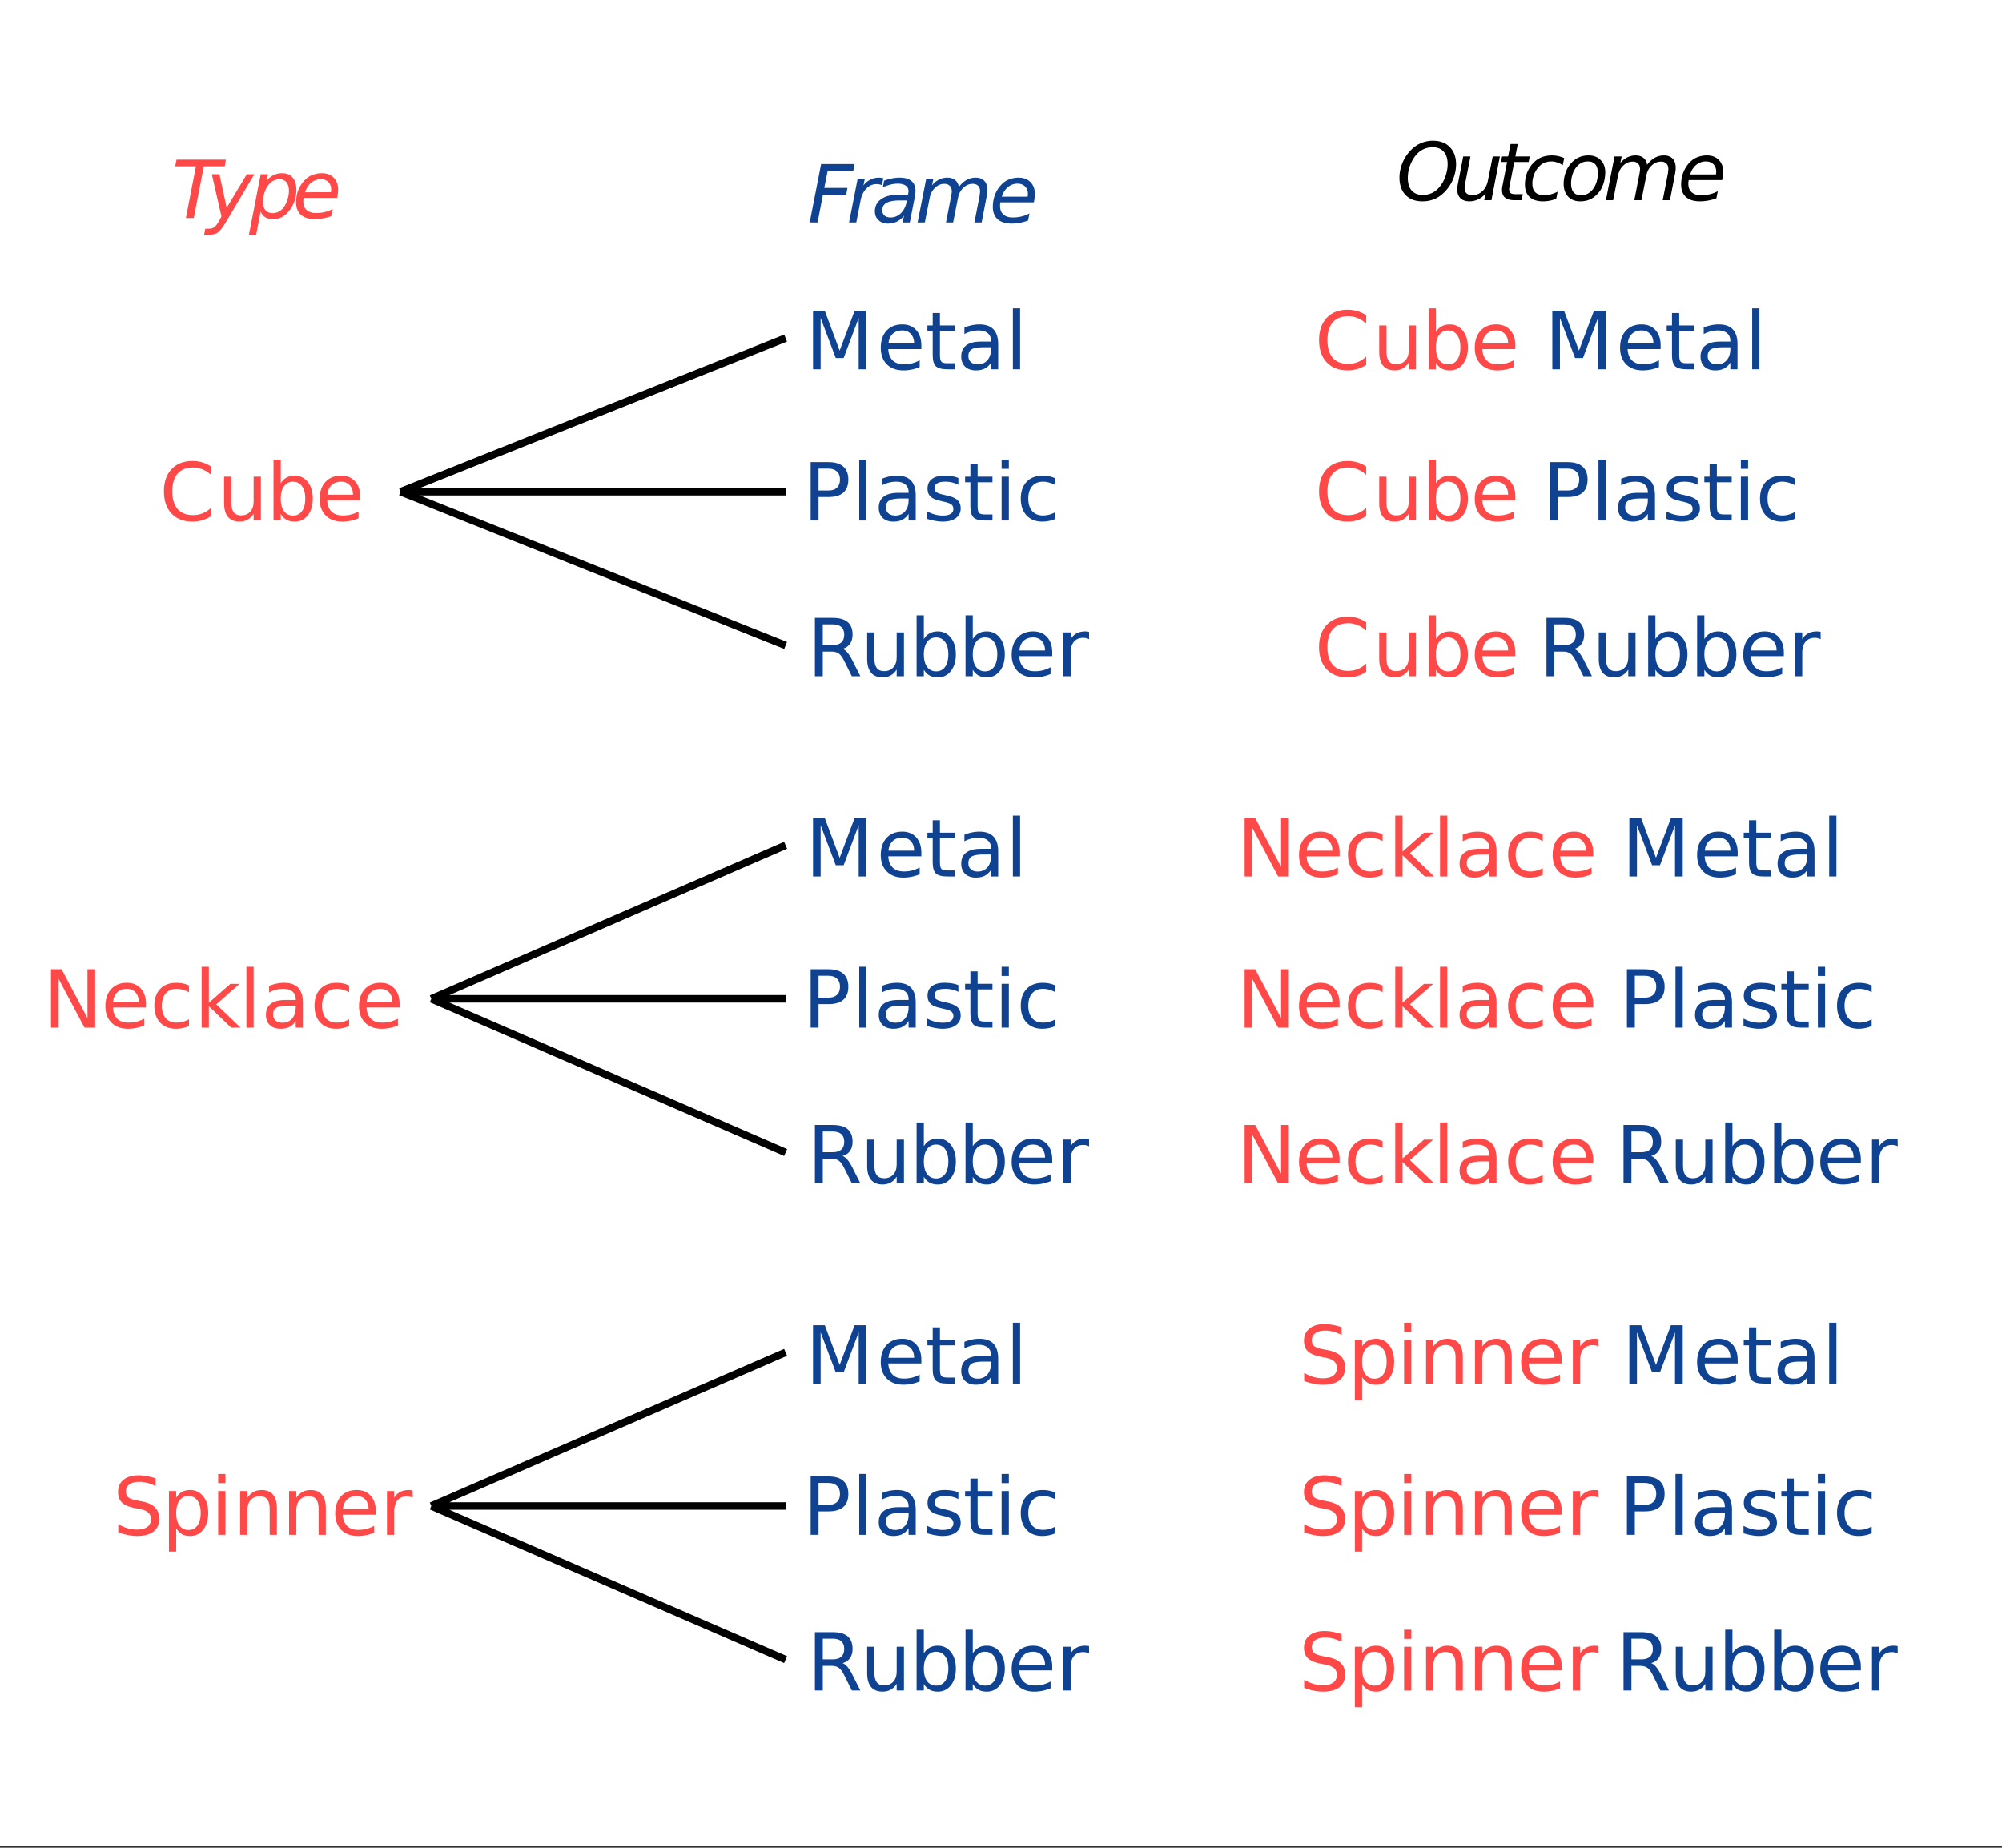<svg xmlns="http://www.w3.org/2000/svg" xmlns:xlink="http://www.w3.org/1999/xlink" width="449.28" height="414.72" viewBox="0 0 336.96 311.04"><rect x="0" y="0" width="336.96" height="311.04" fill="#333333" stroke="none"/><defs><symbol overflow="visible" id="b"><path d="M.797-9.828h8.312l-.203 1.125H5.391L3.703 0H2.375l1.688-8.703H.578zm0 0"/></symbol><symbol overflow="visible" id="c"><path d="M3.344.688C2.78 1.625 2.32 2.21 1.969 2.452c-.356.238-.805.36-1.344.36h-.953l.203-1.016h.688c.343 0 .628-.094.859-.281.238-.188.504-.547.797-1.079l.375-.703L.969-7.375H2.25l1.219 5.656 3.39-5.656h1.266zm0 0"/></symbol><symbol overflow="visible" id="d"><path d="M6.688-4.547c0-.644-.141-1.133-.422-1.469-.282-.343-.684-.515-1.204-.515-.367 0-.714.093-1.046.281-.325.18-.61.445-.86.797-.25.344-.453.762-.61 1.25-.148.492-.218.98-.218 1.469 0 .617.14 1.09.422 1.421.281.325.68.485 1.203.485.375 0 .723-.086 1.047-.266.332-.176.617-.437.86-.781.25-.363.445-.785.593-1.266a4.61 4.61 0 0 0 .234-1.406zM2.938-6.25c.32-.426.703-.75 1.14-.969a3.325 3.325 0 0 1 1.484-.328c.75 0 1.333.246 1.75.734.415.493.625 1.184.625 2.079 0 .73-.132 1.43-.39 2.093a5.74 5.74 0 0 1-1.11 1.766c-.324.344-.695.61-1.109.797a3.204 3.204 0 0 1-1.281.266c-.524 0-.965-.106-1.328-.313-.356-.219-.621-.547-.797-.984l-.75 3.921H-.047L1.937-7.374h1.22zm0 0"/></symbol><symbol overflow="visible" id="e"><path d="M6.484-4.344c.008-.07.02-.144.032-.218.007-.07.015-.145.015-.22 0-.538-.164-.968-.484-1.28-.313-.313-.734-.47-1.266-.47-.605 0-1.14.196-1.61.579-.46.375-.804.914-1.03 1.61zm1.047.953H1.906A4.474 4.474 0 0 0 1.844-3v.25c0 .605.187 1.074.562 1.406.375.336.899.5 1.578.5a6.17 6.17 0 0 0 1.5-.172 5.049 5.049 0 0 0 1.313-.515L6.563-.328c-.438.168-.891.293-1.36.375a6.94 6.94 0 0 1-1.39.14c-1.032 0-1.825-.242-2.376-.734-.542-.488-.812-1.18-.812-2.078 0-.77.133-1.484.406-2.14a5.094 5.094 0 0 1 1.203-1.766c.344-.332.75-.582 1.22-.75a4.356 4.356 0 0 1 1.515-.266c.832 0 1.492.25 1.984.75.5.5.75 1.172.75 2.016 0 .199-.016.414-.047.64-.023.23-.062.48-.125.75zm0 0"/></symbol><symbol overflow="visible" id="f"><path d="M2.281-9.828h5.64l-.218 1.125H3.391l-.579 2.89H6.72L6.5-4.688H2.594L1.688 0H.359zm0 0"/></symbol><symbol overflow="visible" id="g"><path d="M6.016-6.25a1.429 1.429 0 0 0-.422-.156 2.634 2.634 0 0 0-.516-.047c-.648 0-1.21.246-1.687.734-.48.492-.805 1.14-.97 1.953L1.689 0H.468l1.454-7.375h1.203l-.234 1.14c.32-.425.707-.75 1.156-.968a3.104 3.104 0 0 1 1.422-.344c.133 0 .265.012.39.031.125.012.25.032.375.063zm0 0"/></symbol><symbol overflow="visible" id="h"><path d="M7.25-4.203L6.422 0H5.203l.234-1.125c-.355.45-.761.781-1.218 1-.461.207-.965.313-1.516.313-.625 0-1.14-.192-1.547-.579-.406-.382-.61-.875-.61-1.468 0-.864.345-1.547 1.032-2.047.688-.5 1.633-.75 2.844-.75h1.687l.063-.328a.433.433 0 0 0 .016-.11.979.979 0 0 0 .015-.187c0-.395-.164-.703-.484-.922-.313-.219-.758-.328-1.328-.328-.399 0-.805.054-1.22.156a7.883 7.883 0 0 0-1.28.453l.203-1.11a8.087 8.087 0 0 1 1.344-.39c.437-.082.859-.125 1.265-.125.875 0 1.535.188 1.984.563.458.375.688.921.688 1.64 0 .149-.012.32-.031.516a10.6 10.6 0 0 1-.094.625zm-1.313.5H4.72c-.992 0-1.727.137-2.203.406-.48.262-.72.668-.72 1.219 0 .387.118.687.36.906.25.219.594.328 1.031.328.657 0 1.227-.234 1.72-.703.488-.469.812-1.098.968-1.89zm0 0"/></symbol><symbol overflow="visible" id="i"><path d="M12.11-4.453L11.25 0h-1.219l.86-4.406c.03-.188.05-.348.062-.485a2.85 2.85 0 0 0 .031-.359c0-.395-.109-.703-.328-.922-.219-.219-.527-.328-.922-.328-.586 0-1.109.227-1.578.672-.46.437-.758 1.012-.89 1.719L6.453 0H5.25l.86-4.406c.03-.164.054-.317.077-.453.02-.133.032-.258.032-.375 0-.395-.11-.704-.328-.922-.22-.227-.524-.344-.907-.344-.605 0-1.136.227-1.593.672-.461.437-.758 1.012-.891 1.719L1.687 0H.47l1.453-7.375h1.203l-.234 1.14a3.39 3.39 0 0 1 1.156-.968 3.104 3.104 0 0 1 1.422-.344c.539 0 .984.14 1.328.422.344.281.547.672.61 1.172.374-.52.8-.914 1.28-1.188a3.156 3.156 0 0 1 1.547-.406c.633 0 1.125.184 1.47.547.343.367.515.883.515 1.547 0 .148-.012.308-.031.484-.024.168-.047.34-.079.516zm0 0"/></symbol><symbol overflow="visible" id="j"><path d="M6.156-8.922c-.73 0-1.375.18-1.937.531-.555.344-1.04.883-1.453 1.61-.262.46-.465.949-.61 1.468a6.151 6.151 0 0 0-.203 1.563c0 .918.219 1.625.656 2.125.438.492 1.055.734 1.86.734.718 0 1.36-.175 1.922-.53.562-.364 1.039-.895 1.437-1.595.27-.476.473-.976.61-1.5.144-.52.218-1.039.218-1.562 0-.906-.219-1.602-.656-2.094-.438-.5-1.055-.75-1.844-.75zM4.422.188C3.21.188 2.266-.164 1.578-.875.891-1.594.547-2.57.547-3.813c0-.718.129-1.445.39-2.187a6.754 6.754 0 0 1 1.125-1.984c.551-.676 1.172-1.18 1.86-1.516a4.99 4.99 0 0 1 2.265-.516c1.208 0 2.157.36 2.844 1.079.696.71 1.047 1.671 1.047 2.89 0 .762-.137 1.508-.406 2.234a6.39 6.39 0 0 1-1.125 1.97c-.563.687-1.184 1.198-1.86 1.53-.68.333-1.433.5-2.265.5zm0 0"/></symbol><symbol overflow="visible" id="k"><path d="M.906-2.922l.86-4.453h1.218l-.859 4.406c-.055.219-.09.406-.11.563A4.771 4.771 0 0 0 2-2.031c0 .375.113.668.344.875.226.199.55.297.969.297a2.37 2.37 0 0 0 1.671-.657c.477-.437.79-1.03.938-1.78l.812-4.079h1.204L6.516 0h-1.22l.25-1.156c-.343.43-.757.761-1.234 1a3.406 3.406 0 0 1-1.5.344c-.648 0-1.152-.18-1.515-.532C.94-.695.766-1.188.766-1.813c0-.132.007-.3.03-.5.032-.195.067-.398.11-.609zm0 0"/></symbol><symbol overflow="visible" id="l"><path d="M5.703-7.375l-.187.938H3.094l-.781 4.015c-.024.149-.043.274-.063.375a1.895 1.895 0 0 0-.016.235c0 .28.082.484.25.609.176.125.454.187.829.187H4.53L4.328 0H3.172c-.719 0-1.258-.14-1.61-.422-.355-.281-.53-.707-.53-1.281 0-.094.003-.203.015-.328.008-.125.031-.254.062-.39l.782-4.017H.859l.188-.937h1.016l.406-2.094h1.219L3.28-7.375zm0 0"/></symbol><symbol overflow="visible" id="m"><path d="M7.234-7.094l-.25 1.203a3.401 3.401 0 0 0-.937-.468 3.007 3.007 0 0 0-1-.172c-.387 0-.758.074-1.11.218a2.43 2.43 0 0 0-.874.579 3.943 3.943 0 0 0-.876 1.343 4.105 4.105 0 0 0-.312 1.579c0 .667.164 1.164.5 1.484.332.324.836.484 1.516.484.332 0 .687-.047 1.062-.14a6.598 6.598 0 0 0 1.172-.454L5.891-.25a5.681 5.681 0 0 1-1.094.328 5.97 5.97 0 0 1-1.125.11c-.98 0-1.735-.243-2.266-.735C.883-1.035.625-1.734.625-2.64c0-.757.133-1.46.406-2.109A5.046 5.046 0 0 1 2.25-6.484a3.756 3.756 0 0 1 1.297-.797c.5-.176 1.039-.266 1.625-.266.344 0 .68.04 1.016.11.343.074.69.187 1.046.343zm0 0"/></symbol><symbol overflow="visible" id="n"><path d="M3.422.188c-.867 0-1.547-.266-2.047-.797-.5-.532-.75-1.258-.75-2.188 0-.531.082-1.07.25-1.625.176-.562.398-1.031.672-1.406.437-.582.922-1.016 1.453-1.297.54-.281 1.148-.422 1.828-.422.832 0 1.504.262 2.016.781.52.524.781 1.204.781 2.047 0 .586-.086 1.168-.25 1.75-.168.574-.39 1.055-.672 1.438-.43.586-.914 1.015-1.453 1.297-.531.28-1.14.421-1.828.421zM1.875-2.829c0 .668.14 1.168.422 1.5.281.324.703.484 1.265.484.813 0 1.485-.351 2.016-1.062.531-.707.797-1.602.797-2.688 0-.633-.14-1.113-.422-1.437-.281-.332-.703-.5-1.266-.5-.449 0-.855.11-1.218.328-.356.21-.672.531-.953.969-.2.324-.356.695-.47 1.109a4.786 4.786 0 0 0-.171 1.297zm0 0"/></symbol><symbol overflow="visible" id="o"><path d="M8.688-9.078v1.406a4.891 4.891 0 0 0-1.438-.937 4.248 4.248 0 0 0-1.61-.313c-1.124 0-1.992.344-2.593 1.031-.594.688-.89 1.684-.89 2.985 0 1.293.296 2.281.89 2.968.601.688 1.469 1.032 2.594 1.032a4.39 4.39 0 0 0 1.609-.297 4.74 4.74 0 0 0 1.438-.938V-.75a5.549 5.549 0 0 1-1.485.703 5.705 5.705 0 0 1-1.64.234C4.07.188 2.894-.266 2.03-1.171 1.176-2.086.75-3.332.75-4.906c0-1.582.426-2.828 1.281-3.735.864-.914 2.04-1.375 3.531-1.375.583 0 1.133.079 1.657.235.52.156 1.008.39 1.468.703zm0 0"/></symbol><symbol overflow="visible" id="p"><path d="M1.14-2.906v-4.469h1.22v4.422c0 .7.132 1.226.406 1.578.27.344.675.516 1.218.516.657 0 1.172-.207 1.547-.625.383-.414.578-.985.578-1.704v-4.187h1.22V0h-1.22v-1.125c-.293.45-.636.781-1.03 1-.388.207-.837.313-1.345.313-.843 0-1.492-.258-1.937-.782-.438-.531-.656-1.3-.656-2.312zm3.048-4.64zm0 0"/></symbol><symbol overflow="visible" id="q"><path d="M6.563-3.688c0-.882-.184-1.578-.547-2.078-.368-.507-.871-.765-1.516-.765a1.79 1.79 0 0 0-1.516.765c-.367.5-.546 1.196-.546 2.079 0 .898.18 1.601.546 2.109.375.5.88.75 1.516.75.645 0 1.148-.25 1.516-.75.363-.508.546-1.211.546-2.11zM2.438-6.25c.257-.438.582-.758.968-.969.383-.218.848-.328 1.39-.328.895 0 1.626.356 2.188 1.063.563.71.844 1.64.844 2.796 0 1.168-.281 2.106-.844 2.813C6.422-.165 5.691.188 4.797.188c-.543 0-1.008-.106-1.39-.313-.387-.219-.712-.547-.97-.984V0H1.22v-10.25h1.218zm0 0"/></symbol><symbol overflow="visible" id="r"><path d="M7.578-3.984v.593H2.016c.05.836.3 1.47.75 1.907.445.43 1.07.64 1.875.64.468 0 .921-.05 1.359-.156a5.827 5.827 0 0 0 1.297-.516v1.141a6.956 6.956 0 0 1-2.734.563C3.394.188 2.469-.149 1.78-.829 1.094-1.516.75-2.441.75-3.61c0-1.207.32-2.164.969-2.875.656-.707 1.535-1.063 2.64-1.063.989 0 1.77.32 2.344.953.582.637.875 1.508.875 2.61zm-1.219-.36c0-.664-.183-1.195-.546-1.593-.368-.395-.844-.594-1.438-.594-.68 0-1.219.195-1.625.578-.406.387-.64.922-.703 1.61zm0 0"/></symbol><symbol overflow="visible" id="s"><path d="M1.328-9.828H3.11L7.47-1.61v-8.22h1.297V0H6.969l-4.36-8.219V0H1.33zm0 0"/></symbol><symbol overflow="visible" id="t"><path d="M6.578-7.094v1.14a4.783 4.783 0 0 0-1.031-.421A3.695 3.695 0 0 0 4.5-6.531c-.781 0-1.39.25-1.828.75-.438.5-.656 1.199-.656 2.093 0 .907.218 1.61.656 2.11.437.492 1.047.734 1.828.734.352 0 .703-.047 1.047-.14a4.783 4.783 0 0 0 1.031-.422v1.125a4.505 4.505 0 0 1-1.047.344c-.367.082-.75.124-1.156.124-1.117 0-2-.347-2.656-1.046C1.07-1.555.75-2.5.75-3.688c0-1.195.328-2.14.984-2.828.657-.687 1.563-1.03 2.72-1.03.374 0 .737.038 1.093.109.351.074.695.187 1.031.343zm0 0"/></symbol><symbol overflow="visible" id="u"><path d="M1.219-10.25h1.218v6.063l3.626-3.188h1.546L3.688-3.922 7.766 0H6.187l-3.75-3.594V0H1.22zm0 0"/></symbol><symbol overflow="visible" id="v"><path d="M1.266-10.25h1.218V0H1.266zm0 0"/></symbol><symbol overflow="visible" id="w"><path d="M4.625-3.703c-.98 0-1.664.117-2.047.344-.375.218-.562.601-.562 1.14 0 .43.14.766.421 1.016.29.25.676.375 1.157.375.676 0 1.219-.235 1.625-.703.406-.477.61-1.114.61-1.907v-.265zm2.406-.5V0H5.828v-1.125a2.75 2.75 0 0 1-1.047 1c-.406.207-.906.313-1.5.313-.761 0-1.367-.208-1.812-.625C1.03-.863.812-1.43.812-2.141c0-.832.274-1.457.829-1.875.55-.425 1.379-.64 2.484-.64h1.703v-.125c0-.551-.183-.977-.547-1.282-.367-.312-.883-.468-1.547-.468-.43 0-.84.054-1.234.156a5.593 5.593 0 0 0-1.156.453v-1.11a7.834 7.834 0 0 1 1.297-.39c.414-.082.82-.125 1.218-.125 1.063 0 1.852.277 2.375.828.532.555.797 1.39.797 2.516zm0 0"/></symbol><symbol overflow="visible" id="x"><path d="M7.219-9.5v1.297A7.84 7.84 0 0 0 5.78-8.75a5.314 5.314 0 0 0-1.297-.172c-.718 0-1.277.14-1.671.422-.399.281-.594.68-.594 1.188 0 .437.129.773.39 1 .27.218.77.398 1.5.53l.797.157c.989.188 1.719.523 2.188 1 .476.48.718 1.117.718 1.906 0 .961-.324 1.684-.968 2.172-.637.492-1.57.735-2.797.735-.469 0-.969-.055-1.5-.157A10.123 10.123 0 0 1 .922-.438v-1.359c.539.305 1.07.531 1.594.688.52.148 1.03.218 1.53.218.759 0 1.345-.144 1.75-.437.415-.3.626-.727.626-1.281 0-.489-.152-.868-.453-1.141-.293-.27-.778-.473-1.453-.61l-.813-.156c-.992-.195-1.71-.504-2.156-.921C1.109-5.864.89-6.454.89-7.204c0-.863.3-1.547.906-2.047.613-.508 1.46-.766 2.547-.766.457 0 .926.047 1.406.141.477.086.969.21 1.469.375zm0 0"/></symbol><symbol overflow="visible" id="y"><path d="M2.438-1.11v3.923h-1.22V-7.376h1.22v1.125c.257-.438.582-.758.968-.969.383-.218.848-.328 1.39-.328.895 0 1.626.356 2.188 1.063.563.71.844 1.64.844 2.796 0 1.168-.281 2.106-.844 2.813C6.422-.165 5.691.188 4.797.188c-.543 0-1.008-.106-1.39-.313-.387-.219-.712-.547-.97-.984zm4.124-2.577c0-.883-.183-1.579-.546-2.079-.368-.507-.871-.765-1.516-.765a1.79 1.79 0 0 0-1.516.765c-.367.5-.546 1.196-.546 2.079 0 .898.18 1.601.546 2.109.375.5.88.75 1.516.75.645 0 1.148-.25 1.516-.75.363-.508.546-1.211.546-2.11zm0 0"/></symbol><symbol overflow="visible" id="z"><path d="M1.266-7.375h1.218V0H1.266zm0-2.875h1.218v1.547H1.266zm0 0"/></symbol><symbol overflow="visible" id="A"><path d="M7.406-4.453V0H6.188v-4.406c0-.696-.137-1.219-.407-1.563-.273-.351-.68-.531-1.218-.531-.657 0-1.18.21-1.563.625-.375.418-.563.984-.563 1.703V0H1.22v-7.375h1.218v1.14c.29-.437.633-.765 1.032-.984.394-.218.847-.328 1.36-.328.843 0 1.484.262 1.921.781.438.524.656 1.293.656 2.313zm0 0"/></symbol><symbol overflow="visible" id="B"><path d="M5.547-6.234a1.38 1.38 0 0 0-.453-.172 2.203 2.203 0 0 0-.532-.063c-.68 0-1.203.227-1.578.672-.367.438-.546 1.074-.546 1.906V0h-1.22v-7.375h1.22v1.14a2.469 2.469 0 0 1 1-.984c.406-.218.898-.328 1.484-.328.082 0 .176.008.281.016.102.011.211.027.328.047zm0 0"/></symbol><symbol overflow="visible" id="C"><path d="M1.328-9.828h1.984l2.5 6.687 2.516-6.687h1.985V0H9.015v-8.625L6.484-1.891H5.156L2.61-8.625V0H1.33zm0 0"/></symbol><symbol overflow="visible" id="D"><path d="M2.469-9.469v2.094h2.5v.938h-2.5v4.015c0 .594.082.98.25 1.156.164.168.5.25 1 .25h1.25V0h-1.25C2.78 0 2.133-.172 1.78-.516c-.355-.351-.531-.988-.531-1.906v-4.015H.36v-.938h.89v-2.094zm0 0"/></symbol><symbol overflow="visible" id="E"><path d="M2.656-8.734v3.687h1.672c.613 0 1.086-.156 1.422-.469.344-.32.516-.78.516-1.375 0-.593-.172-1.046-.516-1.359-.336-.32-.809-.484-1.422-.484zM1.328-9.828h3c1.102 0 1.938.25 2.5.75.563.5.844 1.23.844 2.187 0 .97-.281 1.704-.844 2.204-.562.492-1.398.734-2.5.734H2.656V0H1.328zm0 0"/></symbol><symbol overflow="visible" id="F"><path d="M5.969-7.156v1.14a4.708 4.708 0 0 0-1.063-.39 5.208 5.208 0 0 0-1.14-.125c-.606 0-1.059.093-1.36.281-.304.18-.453.45-.453.813 0 .28.102.507.313.671.218.157.656.309 1.312.454l.406.093c.864.188 1.473.45 1.829.782.363.335.546.804.546 1.406 0 .687-.273 1.23-.812 1.625-.543.398-1.29.594-2.234.594-.399 0-.81-.043-1.235-.126-.43-.07-.875-.18-1.344-.328v-1.25c.446.23.883.403 1.313.516.437.117.867.172 1.297.172.57 0 1.008-.094 1.312-.281.313-.196.469-.473.469-.829 0-.332-.117-.585-.344-.765-.218-.176-.703-.344-1.453-.5l-.422-.11c-.75-.156-1.293-.394-1.625-.718-.336-.32-.5-.77-.5-1.344 0-.695.242-1.234.735-1.61.5-.374 1.195-.562 2.093-.562.446 0 .868.031 1.266.094.395.062.758.164 1.094.297zm0 0"/></symbol><symbol overflow="visible" id="G"><path d="M5.984-4.61c.282.094.555.305.829.626.269.312.539.746.812 1.296L8.985 0H7.546l-1.25-2.516c-.324-.664-.64-1.101-.953-1.312-.305-.219-.715-.328-1.235-.328H2.656V0H1.328v-9.828h3c1.125 0 1.961.234 2.516.703.55.469.828 1.18.828 2.125 0 .617-.149 1.133-.438 1.547-.28.406-.699.687-1.25.844zM2.656-8.733v3.484h1.672c.633 0 1.113-.145 1.438-.438.332-.3.5-.738.5-1.312 0-.57-.168-1.004-.5-1.297-.325-.289-.805-.437-1.438-.437zm0 0"/></symbol><clipPath id="a"><path d="M0 0h336.96v310.79H0zm0 0"/></clipPath></defs><g clip-path="url(#a)" fill="#fff"><path d="M0 0h337v310.79H0zm0 0"/><path d="M0 0h337v310.79H0zm0 0"/></g><path d="M89.998 110.665l86.54-34.583M89.998 110.665h86.54M89.998 110.665l86.54 34.587M96.925 224.79l79.613-34.582M96.925 224.79h79.613M96.925 224.79l79.613 34.583M96.925 338.917l79.613-34.582M96.925 338.917h79.613M96.925 338.917l79.613 34.582" transform="scale(.749 .748)" fill="none" stroke-width="1.688" stroke="#000"/><use xlink:href="#b" x="28.914" y="36.696" fill="#ff4949"/><use xlink:href="#c" x="34.681" y="36.696" fill="#ff4949"/><use xlink:href="#d" x="41.945" y="36.696" fill="#ff4949"/><use xlink:href="#e" x="49.209" y="36.696" fill="#ff4949"/><use xlink:href="#f" x="135.923" y="37.444" fill="#0f4392"/><use xlink:href="#g" x="142.439" y="37.444" fill="#0f4392"/><use xlink:href="#h" x="146.707" y="37.444" fill="#0f4392"/><use xlink:href="#i" x="153.972" y="37.444" fill="#0f4392"/><use xlink:href="#e" x="166.478" y="37.444" fill="#0f4392"/><use xlink:href="#j" x="234.999" y="33.7"/><use xlink:href="#k" x="244.51" y="33.7"/><use xlink:href="#l" x="251.774" y="33.7"/><use xlink:href="#m" x="256.043" y="33.7"/><use xlink:href="#n" x="262.558" y="33.7"/><use xlink:href="#i" x="269.822" y="33.7"/><use xlink:href="#e" x="282.329" y="33.7"/><use xlink:href="#o" x="26.843" y="87.62" fill="#ff4949"/><use xlink:href="#p" x="36.579" y="87.62" fill="#ff4949"/><use xlink:href="#q" x="44.816" y="87.62" fill="#ff4949"/><use xlink:href="#r" x="53.054" y="87.62" fill="#ff4949"/><use xlink:href="#s" x="7.255" y="172.993" fill="#ff4949"/><use xlink:href="#r" x="16.99" y="172.993" fill="#ff4949"/><use xlink:href="#t" x="25.228" y="172.993" fill="#ff4949"/><use xlink:href="#u" x="32.717" y="172.993" fill="#ff4949"/><use xlink:href="#v" x="40.206" y="172.993" fill="#ff4949"/><use xlink:href="#w" x="43.95" y="172.993" fill="#ff4949"/><use xlink:href="#t" x="52.188" y="172.993" fill="#ff4949"/><use xlink:href="#r" x="59.677" y="172.993" fill="#ff4949"/><use xlink:href="#x" x="18.98" y="258.367" fill="#ff4949"/><use xlink:href="#y" x="27.217" y="258.367" fill="#ff4949"/><use xlink:href="#z" x="35.455" y="258.367" fill="#ff4949"/><use xlink:href="#A" x="39.2" y="258.367" fill="#ff4949"/><use xlink:href="#A" x="47.437" y="258.367" fill="#ff4949"/><use xlink:href="#r" x="55.675" y="258.367" fill="#ff4949"/><use xlink:href="#B" x="63.913" y="258.367" fill="#ff4949"/><use xlink:href="#o" x="221.262" y="62.158" fill="#ff4949"/><use xlink:href="#p" x="230.997" y="62.158" fill="#ff4949"/><use xlink:href="#q" x="239.235" y="62.158" fill="#ff4949"/><use xlink:href="#r" x="247.473" y="62.158" fill="#ff4949"/><use xlink:href="#o" x="221.262" y="87.62" fill="#ff4949"/><use xlink:href="#p" x="230.997" y="87.62" fill="#ff4949"/><use xlink:href="#q" x="239.235" y="87.62" fill="#ff4949"/><use xlink:href="#r" x="247.473" y="87.62" fill="#ff4949"/><use xlink:href="#o" x="221.262" y="113.831" fill="#ff4949"/><use xlink:href="#p" x="230.997" y="113.831" fill="#ff4949"/><use xlink:href="#q" x="239.235" y="113.831" fill="#ff4949"/><use xlink:href="#r" x="247.473" y="113.831" fill="#ff4949"/><use xlink:href="#C" x="135.514" y="62.158" fill="#0f4392"/><use xlink:href="#r" x="147.496" y="62.158" fill="#0f4392"/><use xlink:href="#D" x="155.734" y="62.158" fill="#0f4392"/><use xlink:href="#w" x="160.976" y="62.158" fill="#0f4392"/><use xlink:href="#v" x="169.214" y="62.158" fill="#0f4392"/><use xlink:href="#E" x="135.116" y="87.62" fill="#0f4392"/><use xlink:href="#v" x="143.354" y="87.62" fill="#0f4392"/><use xlink:href="#w" x="147.098" y="87.62" fill="#0f4392"/><use xlink:href="#F" x="155.336" y="87.62" fill="#0f4392"/><use xlink:href="#D" x="162.076" y="87.62" fill="#0f4392"/><use xlink:href="#z" x="167.318" y="87.62" fill="#0f4392"/><use xlink:href="#t" x="171.063" y="87.62" fill="#0f4392"/><use xlink:href="#G" x="135.83" y="113.831" fill="#0f4392"/><use xlink:href="#p" x="144.816" y="113.831" fill="#0f4392"/><use xlink:href="#q" x="153.054" y="113.831" fill="#0f4392"/><use xlink:href="#q" x="161.292" y="113.831" fill="#0f4392"/><use xlink:href="#r" x="169.53" y="113.831" fill="#0f4392"/><use xlink:href="#B" x="177.767" y="113.831" fill="#0f4392"/><use xlink:href="#C" x="259.946" y="62.158" fill="#0f4392"/><use xlink:href="#r" x="271.929" y="62.158" fill="#0f4392"/><use xlink:href="#D" x="280.166" y="62.158" fill="#0f4392"/><use xlink:href="#w" x="285.409" y="62.158" fill="#0f4392"/><use xlink:href="#v" x="293.646" y="62.158" fill="#0f4392"/><use xlink:href="#E" x="259.537" y="87.62" fill="#0f4392"/><use xlink:href="#v" x="267.775" y="87.62" fill="#0f4392"/><use xlink:href="#w" x="271.519" y="87.62" fill="#0f4392"/><use xlink:href="#F" x="279.757" y="87.62" fill="#0f4392"/><use xlink:href="#D" x="286.497" y="87.62" fill="#0f4392"/><use xlink:href="#z" x="291.739" y="87.62" fill="#0f4392"/><use xlink:href="#t" x="295.483" y="87.62" fill="#0f4392"/><use xlink:href="#G" x="258.963" y="113.831" fill="#0f4392"/><use xlink:href="#p" x="267.95" y="113.831" fill="#0f4392"/><use xlink:href="#q" x="276.188" y="113.831" fill="#0f4392"/><use xlink:href="#q" x="284.426" y="113.831" fill="#0f4392"/><use xlink:href="#r" x="292.663" y="113.831" fill="#0f4392"/><use xlink:href="#B" x="300.901" y="113.831" fill="#0f4392"/><use xlink:href="#s" x="208.156" y="147.531" fill="#ff4949"/><use xlink:href="#r" x="217.892" y="147.531" fill="#ff4949"/><use xlink:href="#t" x="226.129" y="147.531" fill="#ff4949"/><use xlink:href="#u" x="233.618" y="147.531" fill="#ff4949"/><use xlink:href="#v" x="241.107" y="147.531" fill="#ff4949"/><use xlink:href="#w" x="244.852" y="147.531" fill="#ff4949"/><use xlink:href="#t" x="253.089" y="147.531" fill="#ff4949"/><use xlink:href="#r" x="260.578" y="147.531" fill="#ff4949"/><use xlink:href="#s" x="208.156" y="172.993" fill="#ff4949"/><use xlink:href="#r" x="217.892" y="172.993" fill="#ff4949"/><use xlink:href="#t" x="226.129" y="172.993" fill="#ff4949"/><use xlink:href="#u" x="233.618" y="172.993" fill="#ff4949"/><use xlink:href="#v" x="241.107" y="172.993" fill="#ff4949"/><use xlink:href="#w" x="244.852" y="172.993" fill="#ff4949"/><use xlink:href="#t" x="253.089" y="172.993" fill="#ff4949"/><use xlink:href="#r" x="260.578" y="172.993" fill="#ff4949"/><use xlink:href="#s" x="208.156" y="199.204" fill="#ff4949"/><use xlink:href="#r" x="217.892" y="199.204" fill="#ff4949"/><use xlink:href="#t" x="226.129" y="199.204" fill="#ff4949"/><use xlink:href="#u" x="233.618" y="199.204" fill="#ff4949"/><use xlink:href="#v" x="241.107" y="199.204" fill="#ff4949"/><use xlink:href="#w" x="244.852" y="199.204" fill="#ff4949"/><use xlink:href="#t" x="253.089" y="199.204" fill="#ff4949"/><use xlink:href="#r" x="260.578" y="199.204" fill="#ff4949"/><use xlink:href="#C" x="135.514" y="147.531" fill="#0f4392"/><use xlink:href="#r" x="147.496" y="147.531" fill="#0f4392"/><use xlink:href="#D" x="155.734" y="147.531" fill="#0f4392"/><use xlink:href="#w" x="160.976" y="147.531" fill="#0f4392"/><use xlink:href="#v" x="169.214" y="147.531" fill="#0f4392"/><use xlink:href="#E" x="135.116" y="172.993" fill="#0f4392"/><use xlink:href="#v" x="143.354" y="172.993" fill="#0f4392"/><use xlink:href="#w" x="147.098" y="172.993" fill="#0f4392"/><use xlink:href="#F" x="155.336" y="172.993" fill="#0f4392"/><use xlink:href="#D" x="162.076" y="172.993" fill="#0f4392"/><use xlink:href="#z" x="167.318" y="172.993" fill="#0f4392"/><use xlink:href="#t" x="171.063" y="172.993" fill="#0f4392"/><use xlink:href="#G" x="135.83" y="199.204" fill="#0f4392"/><use xlink:href="#p" x="144.816" y="199.204" fill="#0f4392"/><use xlink:href="#q" x="153.054" y="199.204" fill="#0f4392"/><use xlink:href="#q" x="161.292" y="199.204" fill="#0f4392"/><use xlink:href="#r" x="169.53" y="199.204" fill="#0f4392"/><use xlink:href="#B" x="177.767" y="199.204" fill="#0f4392"/><use xlink:href="#C" x="272.911" y="147.531" fill="#0f4392"/><use xlink:href="#r" x="284.894" y="147.531" fill="#0f4392"/><use xlink:href="#D" x="293.131" y="147.531" fill="#0f4392"/><use xlink:href="#w" x="298.374" y="147.531" fill="#0f4392"/><use xlink:href="#v" x="306.611" y="147.531" fill="#0f4392"/><use xlink:href="#E" x="272.502" y="172.993" fill="#0f4392"/><use xlink:href="#v" x="280.74" y="172.993" fill="#0f4392"/><use xlink:href="#w" x="284.484" y="172.993" fill="#0f4392"/><use xlink:href="#F" x="292.722" y="172.993" fill="#0f4392"/><use xlink:href="#D" x="299.462" y="172.993" fill="#0f4392"/><use xlink:href="#z" x="304.704" y="172.993" fill="#0f4392"/><use xlink:href="#t" x="308.449" y="172.993" fill="#0f4392"/><use xlink:href="#G" x="271.929" y="199.204" fill="#0f4392"/><use xlink:href="#p" x="280.915" y="199.204" fill="#0f4392"/><use xlink:href="#q" x="289.153" y="199.204" fill="#0f4392"/><use xlink:href="#q" x="297.391" y="199.204" fill="#0f4392"/><use xlink:href="#r" x="305.629" y="199.204" fill="#0f4392"/><use xlink:href="#B" x="313.866" y="199.204" fill="#0f4392"/><use xlink:href="#x" x="218.582" y="232.904" fill="#ff4949"/><use xlink:href="#y" x="226.82" y="232.904" fill="#ff4949"/><use xlink:href="#z" x="235.057" y="232.904" fill="#ff4949"/><use xlink:href="#A" x="238.802" y="232.904" fill="#ff4949"/><use xlink:href="#A" x="247.04" y="232.904" fill="#ff4949"/><use xlink:href="#r" x="255.277" y="232.904" fill="#ff4949"/><use xlink:href="#B" x="263.515" y="232.904" fill="#ff4949"/><use xlink:href="#x" x="218.582" y="258.367" fill="#ff4949"/><use xlink:href="#y" x="226.82" y="258.367" fill="#ff4949"/><use xlink:href="#z" x="235.057" y="258.367" fill="#ff4949"/><use xlink:href="#A" x="238.802" y="258.367" fill="#ff4949"/><use xlink:href="#A" x="247.04" y="258.367" fill="#ff4949"/><use xlink:href="#r" x="255.277" y="258.367" fill="#ff4949"/><use xlink:href="#B" x="263.515" y="258.367" fill="#ff4949"/><use xlink:href="#x" x="218.582" y="284.578" fill="#ff4949"/><use xlink:href="#y" x="226.82" y="284.578" fill="#ff4949"/><use xlink:href="#z" x="235.057" y="284.578" fill="#ff4949"/><use xlink:href="#A" x="238.802" y="284.578" fill="#ff4949"/><use xlink:href="#A" x="247.04" y="284.578" fill="#ff4949"/><use xlink:href="#r" x="255.277" y="284.578" fill="#ff4949"/><use xlink:href="#B" x="263.515" y="284.578" fill="#ff4949"/><use xlink:href="#C" x="135.514" y="232.904" fill="#0f4392"/><use xlink:href="#r" x="147.496" y="232.904" fill="#0f4392"/><use xlink:href="#D" x="155.734" y="232.904" fill="#0f4392"/><use xlink:href="#w" x="160.976" y="232.904" fill="#0f4392"/><use xlink:href="#v" x="169.214" y="232.904" fill="#0f4392"/><use xlink:href="#E" x="135.116" y="258.367" fill="#0f4392"/><use xlink:href="#v" x="143.354" y="258.367" fill="#0f4392"/><use xlink:href="#w" x="147.098" y="258.367" fill="#0f4392"/><use xlink:href="#F" x="155.336" y="258.367" fill="#0f4392"/><use xlink:href="#D" x="162.076" y="258.367" fill="#0f4392"/><use xlink:href="#z" x="167.318" y="258.367" fill="#0f4392"/><use xlink:href="#t" x="171.063" y="258.367" fill="#0f4392"/><use xlink:href="#G" x="135.83" y="284.578" fill="#0f4392"/><use xlink:href="#p" x="144.816" y="284.578" fill="#0f4392"/><use xlink:href="#q" x="153.054" y="284.578" fill="#0f4392"/><use xlink:href="#q" x="161.292" y="284.578" fill="#0f4392"/><use xlink:href="#r" x="169.53" y="284.578" fill="#0f4392"/><use xlink:href="#B" x="177.767" y="284.578" fill="#0f4392"/><use xlink:href="#C" x="272.911" y="232.904" fill="#0f4392"/><use xlink:href="#r" x="284.894" y="232.904" fill="#0f4392"/><use xlink:href="#D" x="293.131" y="232.904" fill="#0f4392"/><use xlink:href="#w" x="298.374" y="232.904" fill="#0f4392"/><use xlink:href="#v" x="306.611" y="232.904" fill="#0f4392"/><use xlink:href="#E" x="272.502" y="258.367" fill="#0f4392"/><use xlink:href="#v" x="280.74" y="258.367" fill="#0f4392"/><use xlink:href="#w" x="284.484" y="258.367" fill="#0f4392"/><use xlink:href="#F" x="292.722" y="258.367" fill="#0f4392"/><use xlink:href="#D" x="299.462" y="258.367" fill="#0f4392"/><use xlink:href="#z" x="304.704" y="258.367" fill="#0f4392"/><use xlink:href="#t" x="308.449" y="258.367" fill="#0f4392"/><use xlink:href="#G" x="271.929" y="284.578" fill="#0f4392"/><use xlink:href="#p" x="280.915" y="284.578" fill="#0f4392"/><use xlink:href="#q" x="289.153" y="284.578" fill="#0f4392"/><use xlink:href="#q" x="297.391" y="284.578" fill="#0f4392"/><use xlink:href="#r" x="305.629" y="284.578" fill="#0f4392"/><use xlink:href="#B" x="313.866" y="284.578" fill="#0f4392"/></svg>